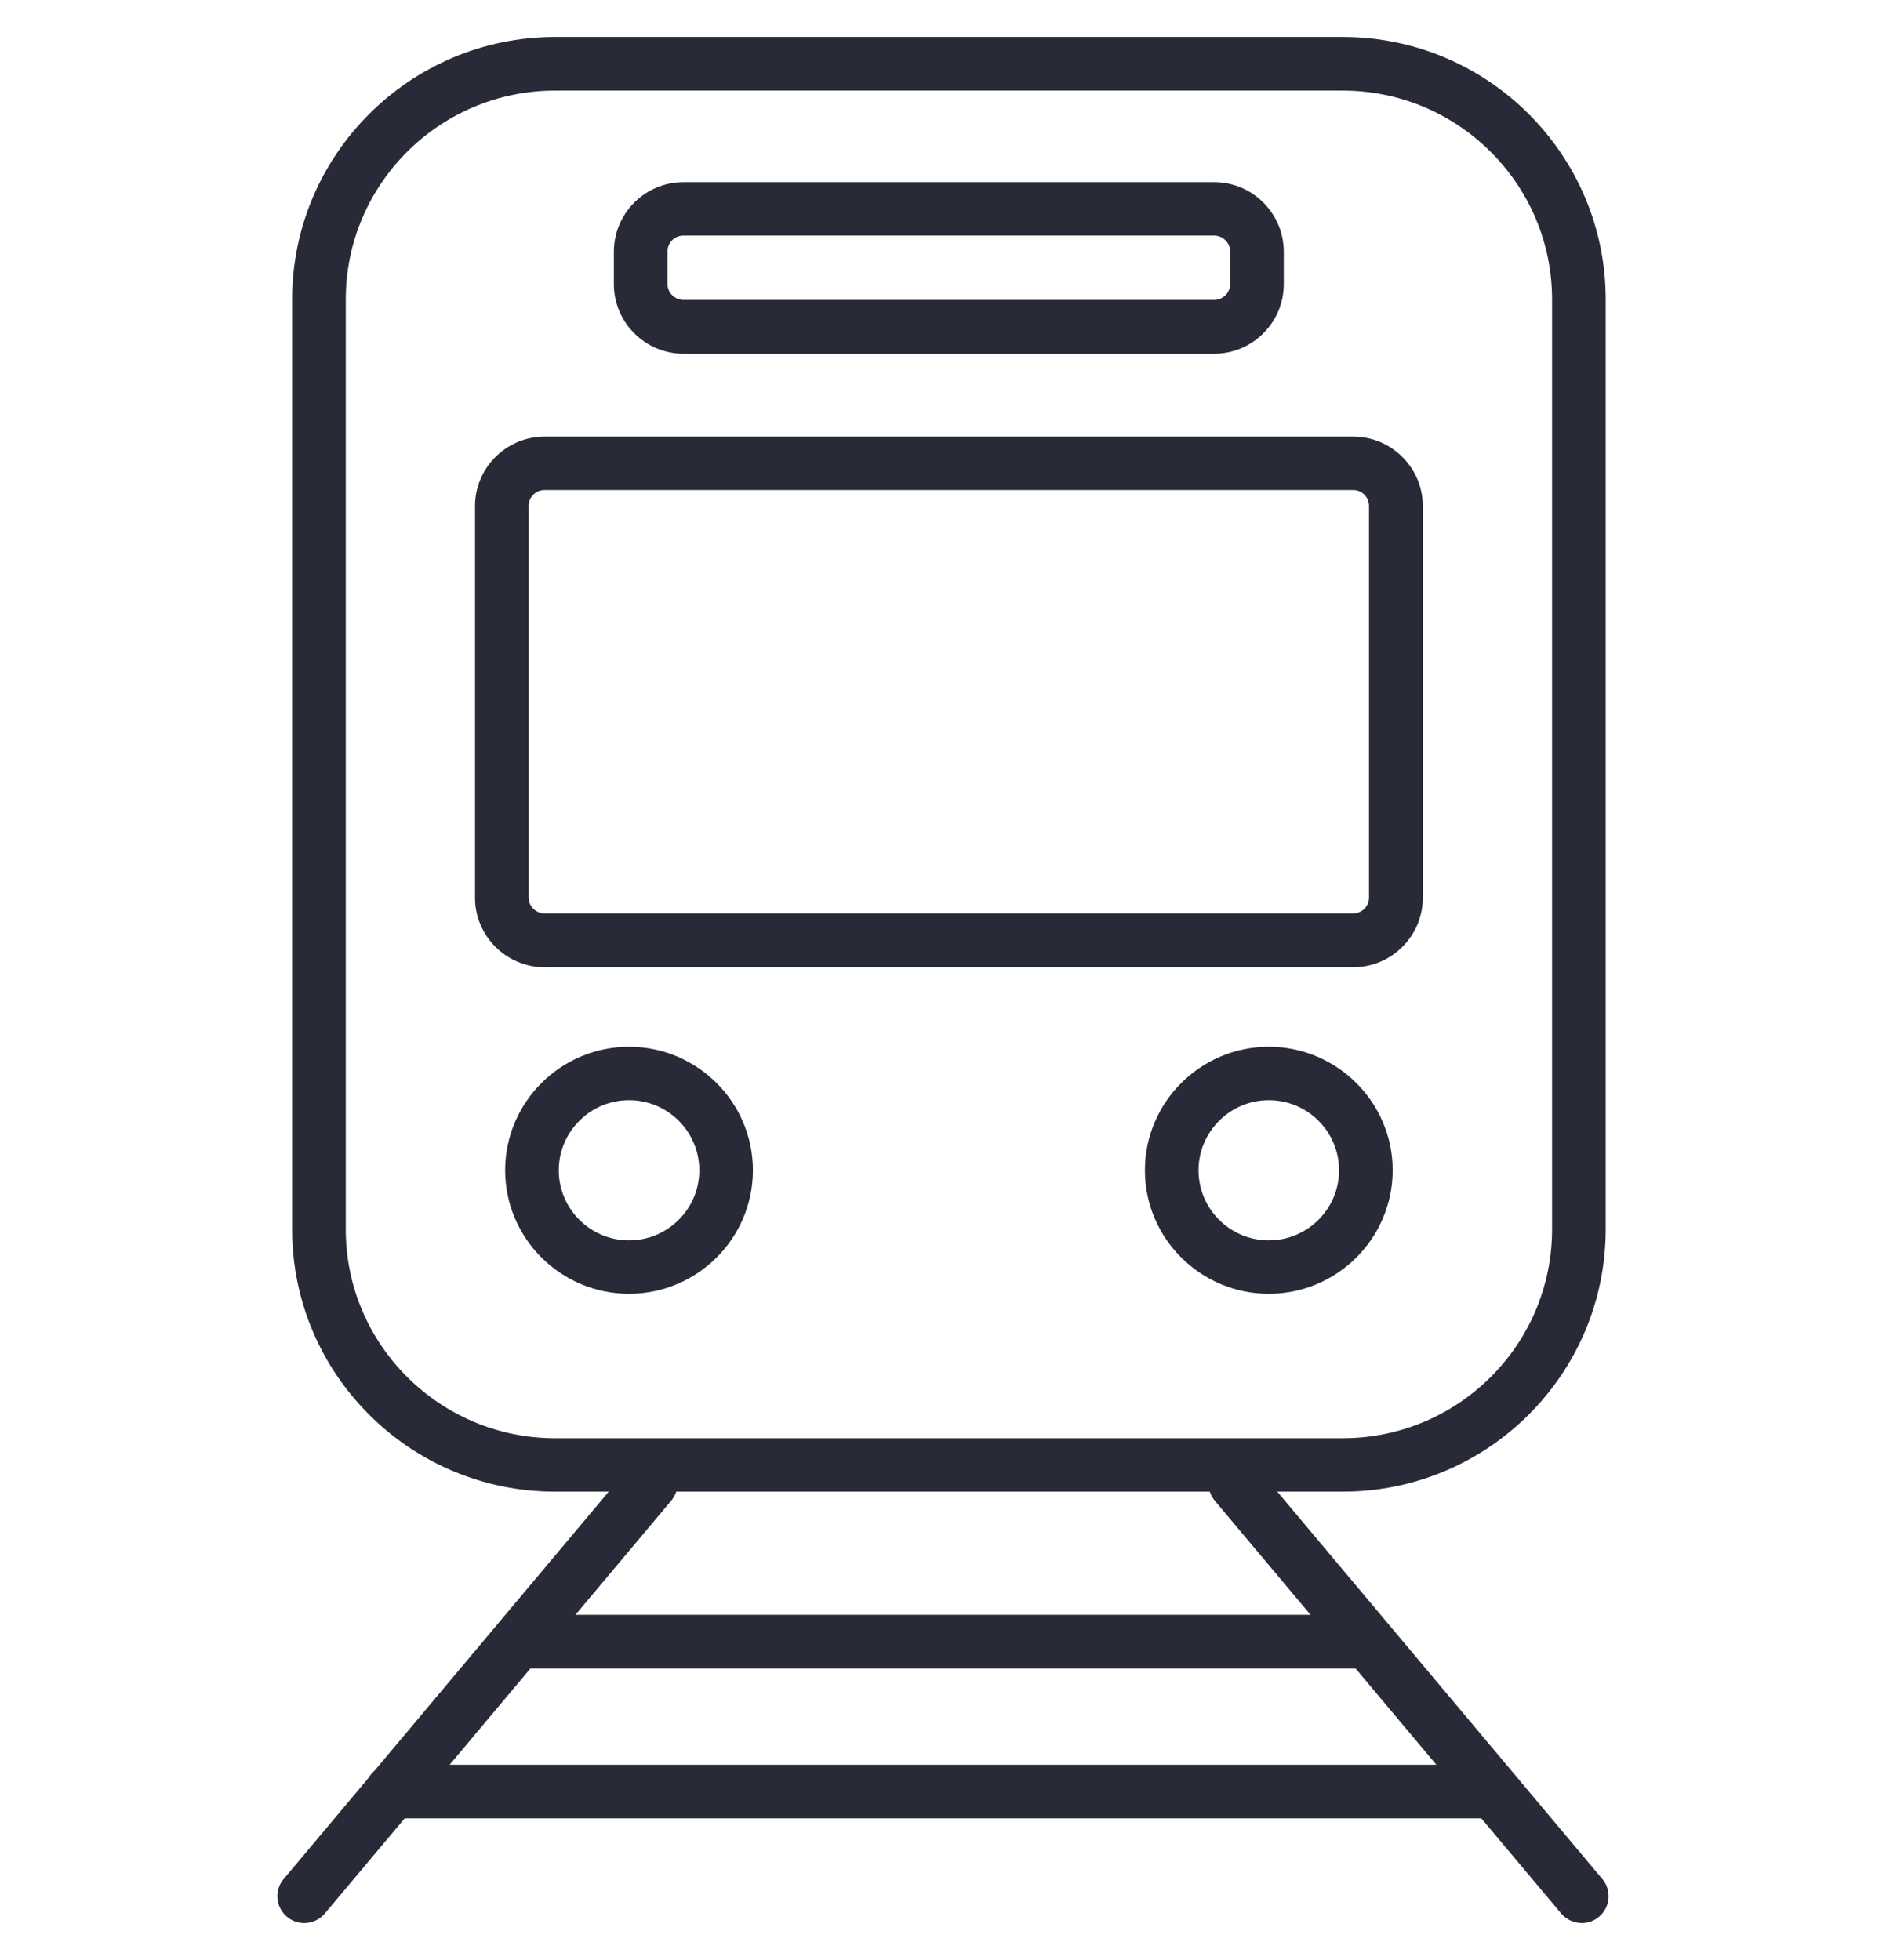 <?xml version="1.0" encoding="UTF-8"?>
<svg id="_レイヤー_1" data-name="レイヤー 1" xmlns="http://www.w3.org/2000/svg" viewBox="0 0 102 106">
  <defs>
    <style>
      .cls-1 {
        fill: #282b37;
      }
    </style>
  </defs>
  <path class="cls-1" d="M72.62,80.67H30.02c-7.84,0-14.22-6.36-14.22-14.18V16.19c0-7.82,6.38-14.19,14.22-14.19h42.6c7.84,0,14.22,6.36,14.22,14.19v50.3c0,7.82-6.38,14.18-14.22,14.18ZM30.02,4.9c-6.24,0-11.32,5.06-11.32,11.29v50.3c0,6.22,5.08,11.29,11.32,11.29h42.6c6.24,0,11.32-5.06,11.32-11.29V16.19c0-6.22-5.08-11.29-11.32-11.29H30.02Z"/>
  <path class="cls-1" d="M73.18,26.5c.48,0,.86.39.86.86v21.18c0,.48-.39.86-.86.86H29.46c-.48,0-.87-.39-.87-.86v-21.18c0-.48.39-.86.87-.86h43.72M73.18,23.61H29.46c-2.08,0-3.77,1.69-3.77,3.76v21.18c0,2.07,1.69,3.76,3.77,3.76h43.72c2.08,0,3.77-1.69,3.77-3.76v-21.18c0-2.07-1.69-3.76-3.77-3.76h0Z"/>
  <path class="cls-1" d="M65.66,12.74c.48,0,.87.39.87.86v1.76c0,.48-.39.86-.87.86h-28.69c-.48,0-.87-.39-.87-.86v-1.76c0-.48.39-.86.87-.86h28.69M65.66,9.85h-28.69c-2.08,0-3.77,1.69-3.77,3.76v1.76c0,2.07,1.69,3.76,3.77,3.76h28.69c2.08,0,3.77-1.69,3.77-3.76v-1.76c0-2.07-1.69-3.76-3.77-3.76h0Z"/>
  <path class="cls-1" d="M34.02,69.97c-3.69,0-6.7-3-6.7-6.68s3.01-6.68,6.7-6.68,6.7,3,6.7,6.68-3.01,6.68-6.7,6.68ZM34.02,59.5c-2.09,0-3.8,1.7-3.8,3.79s1.7,3.79,3.8,3.79,3.8-1.7,3.8-3.79-1.7-3.79-3.8-3.79Z"/>
  <path class="cls-1" d="M68.62,69.97c-3.69,0-6.7-3-6.7-6.68s3.01-6.68,6.7-6.68,6.7,3,6.7,6.68-3.01,6.68-6.7,6.68ZM68.62,59.5c-2.09,0-3.8,1.7-3.8,3.79s1.7,3.79,3.8,3.79,3.8-1.7,3.8-3.79-1.7-3.79-3.8-3.79Z"/>
  <g>
    <path class="cls-1" d="M16.45,104c-.33,0-.66-.11-.93-.34-.61-.51-.7-1.43-.18-2.04l18.73-22.32c.51-.61,1.43-.69,2.05-.18.61.51.7,1.43.18,2.04l-18.73,22.32c-.29.34-.7.52-1.11.52Z"/>
    <path class="cls-1" d="M85.55,104c-.42,0-.83-.18-1.12-.52l-18.73-22.32c-.51-.61-.43-1.53.18-2.04.62-.51,1.53-.43,2.05.18l18.73,22.32c.51.61.43,1.53-.18,2.04-.27.23-.6.34-.93.34Z"/>
    <path class="cls-1" d="M73.8,90.23H28.15c-.8,0-1.45-.65-1.45-1.45s.65-1.45,1.45-1.45h45.65c.8,0,1.45.65,1.45,1.45s-.65,1.45-1.45,1.45Z"/>
    <path class="cls-1" d="M80.77,98.34H21.18c-.8,0-1.45-.65-1.45-1.45s.65-1.45,1.45-1.45h59.59c.8,0,1.45.65,1.45,1.45s-.65,1.45-1.45,1.45Z"/>
  </g>
</svg>